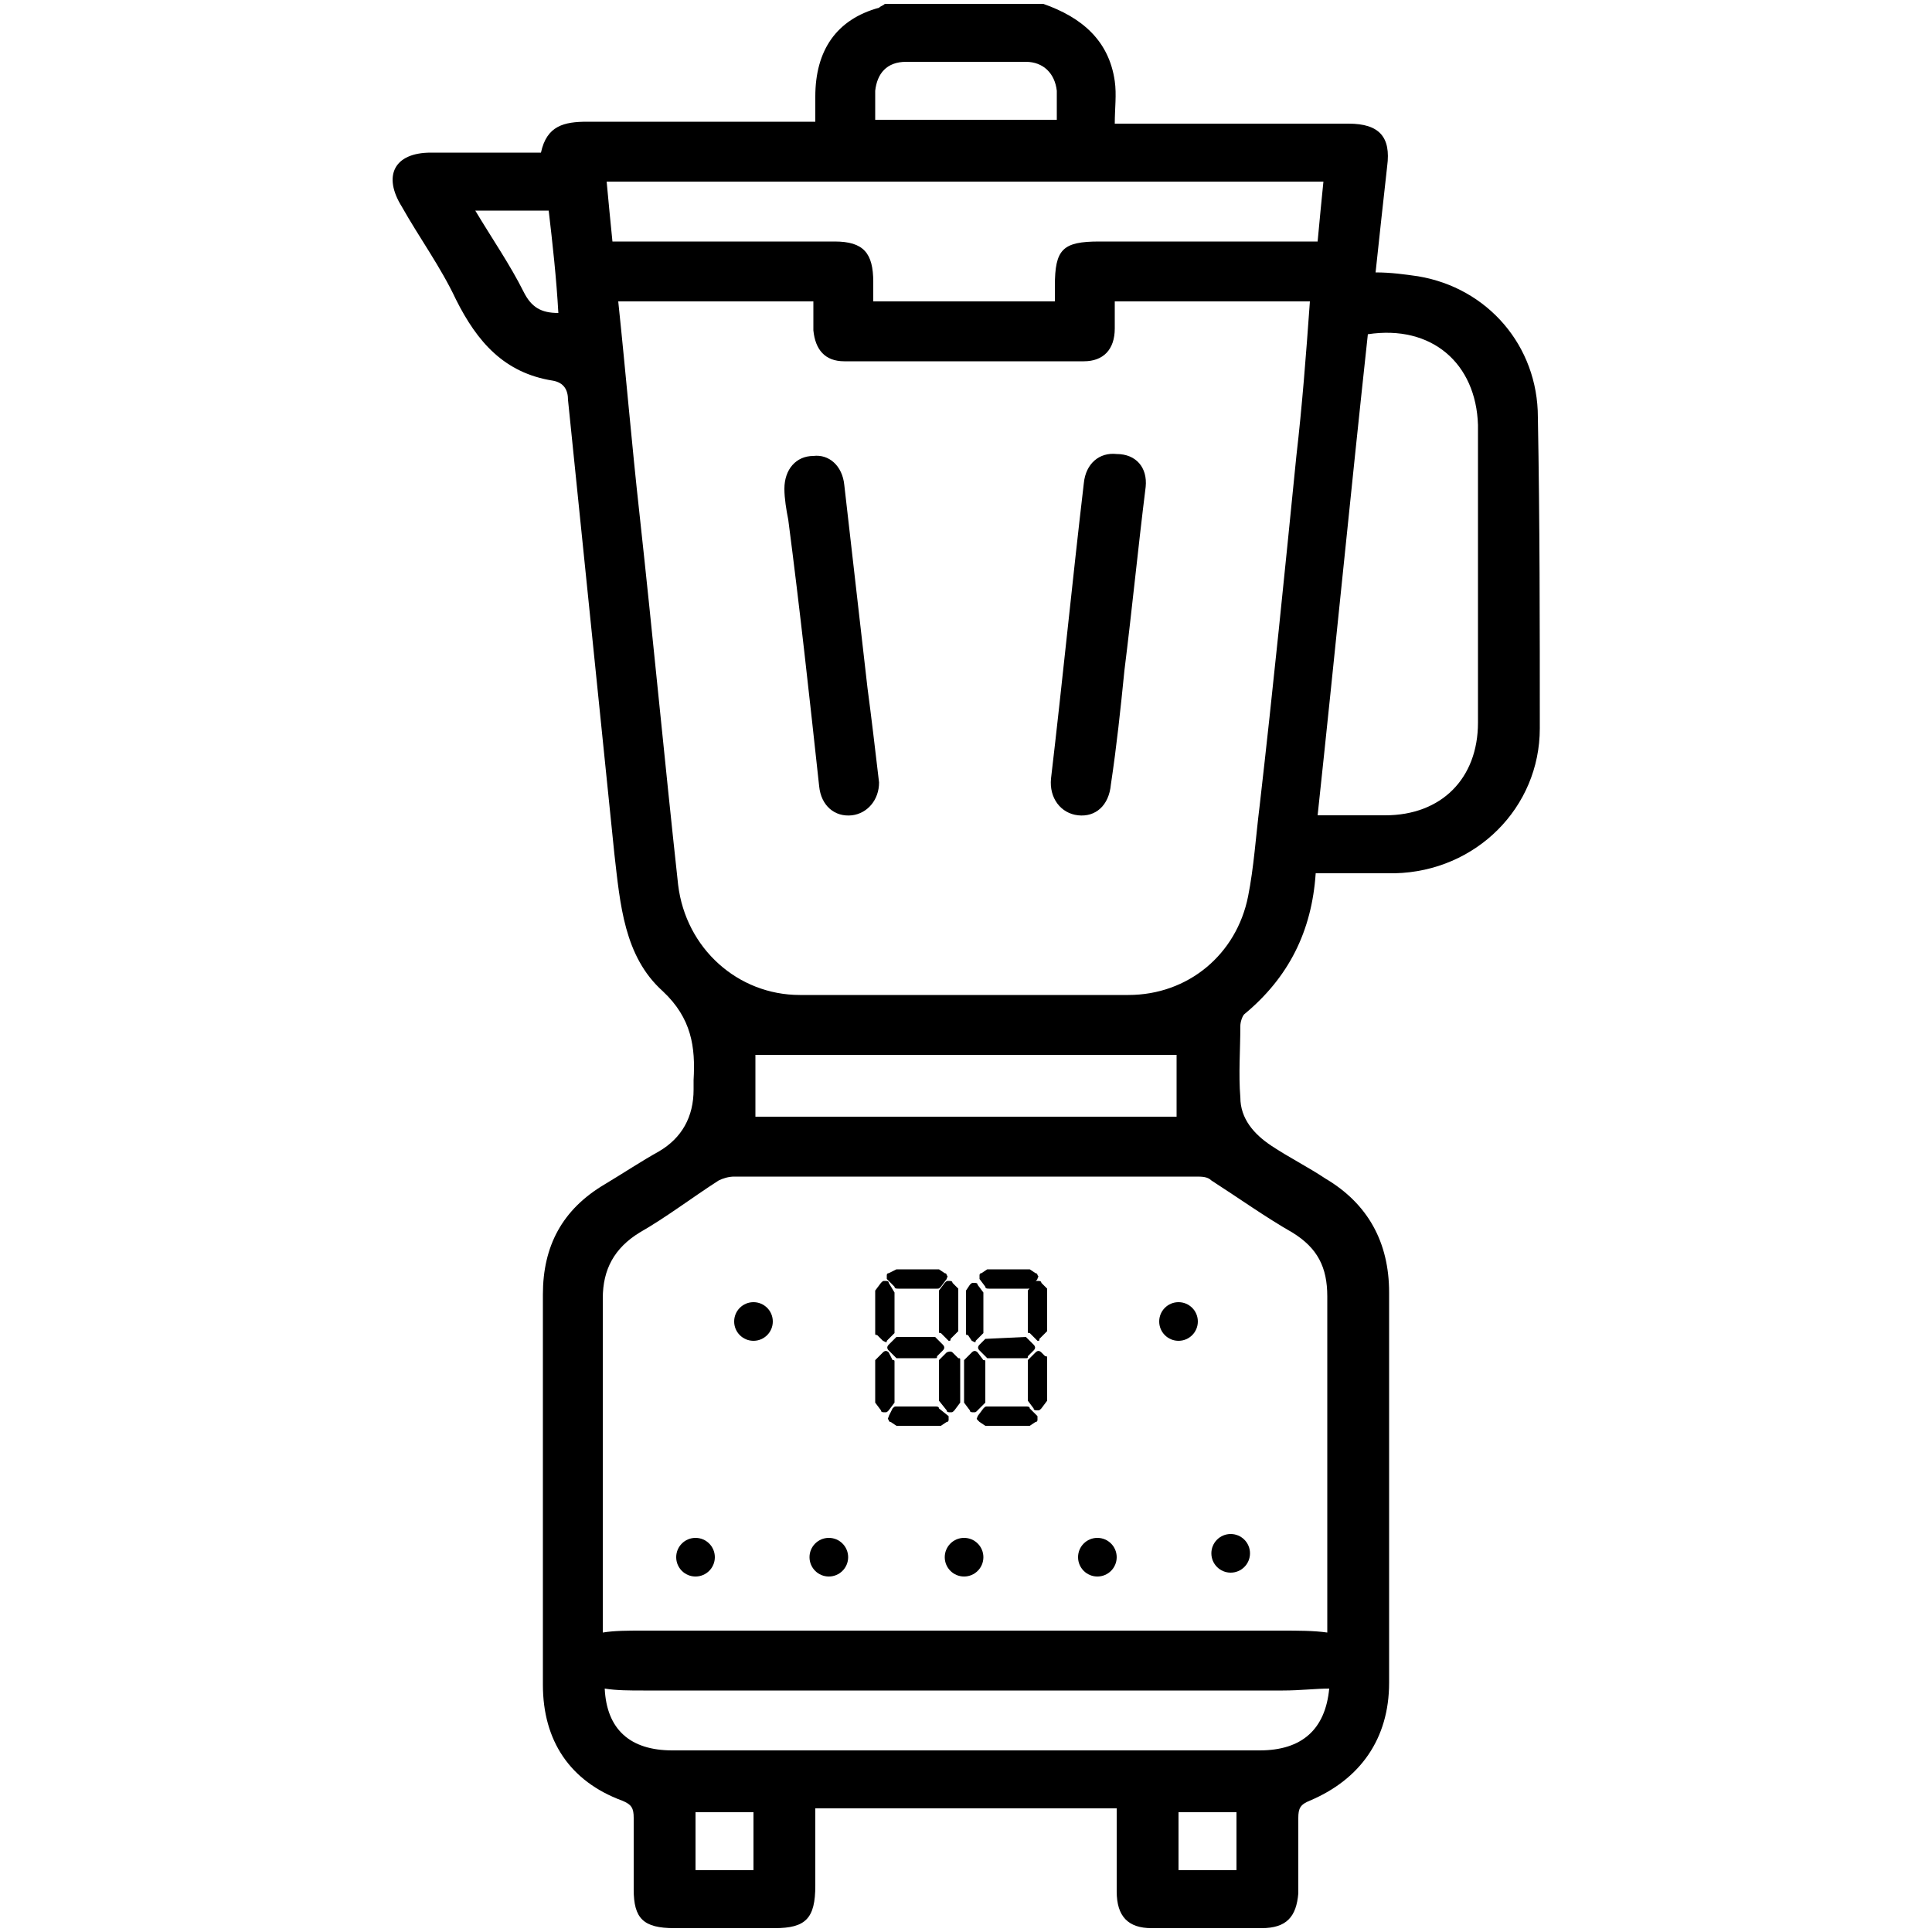 <?xml version="1.0" encoding="utf-8"?>
<!-- Generator: Adobe Illustrator 27.9.0, SVG Export Plug-In . SVG Version: 6.00 Build 0)  -->
<svg version="1.1" id="Layer_1" xmlns="http://www.w3.org/2000/svg" xmlns:xlink="http://www.w3.org/1999/xlink" x="0px" y="0px"
	 viewBox="0 0 100 100" style="enable-background:new 0 0 100 100;" xml:space="preserve">
<path d="M45.5,40.5c0,0.9-0.6,1.6-1.4,1.7c-0.9,0.1-1.6-0.5-1.7-1.5c-0.5-4.6-1-9.2-1.6-13.8c-0.1-0.5-0.2-1.1-0.2-1.6
	c0-1,0.6-1.7,1.5-1.7c0.8-0.1,1.5,0.5,1.6,1.5c0.4,3.5,0.8,7,1.2,10.5C45.1,37.1,45.3,38.8,45.5,40.5z"/>
<path d="M59.3,25.2c-0.4,3.2-0.7,6.3-1.1,9.5c-0.2,2-0.4,3.9-0.7,5.9c-0.1,1.1-0.8,1.7-1.7,1.6c-0.9-0.1-1.5-0.9-1.4-1.9
	c0.6-5.1,1.1-10.2,1.7-15.3c0.1-1,0.8-1.6,1.7-1.5C58.8,23.5,59.4,24.2,59.3,25.2z"/>
<path d="M79.6,21.6c0-3.7-2.6-6.7-6.2-7.3c-0.7-0.1-1.4-0.2-2.2-0.2c0.2-1.9,0.4-3.7,0.6-5.5c0.2-1.5-0.4-2.2-2-2.2
	c-3.6,0-7.3,0-10.9,0c-0.3,0-0.7,0-1.2,0c0-0.8,0.1-1.5,0-2.2c-0.3-2.1-1.7-3.3-3.7-4c-2.7,0-5.5,0-8.2,0c-0.1,0.1-0.2,0.1-0.3,0.2
	C43.3,1,42.2,2.6,42.2,5c0,0.4,0,0.8,0,1.3c-4,0-7.9,0-11.8,0c-1.2,0-2.1,0.2-2.4,1.6c-2,0-3.8,0-5.7,0s-2.5,1.2-1.5,2.8
	c0.9,1.6,2,3.1,2.8,4.8c1.1,2.2,2.5,3.8,5,4.2c0.6,0.1,0.8,0.5,0.8,1c0.8,7.8,1.6,15.7,2.4,23.5c0.3,2.6,0.5,5.3,2.5,7.1
	c1.5,1.4,1.7,2.9,1.6,4.6c0,0.2,0,0.3,0,0.5c0,1.4-0.6,2.5-1.8,3.2c-0.9,0.5-1.8,1.1-2.8,1.7c-2.2,1.3-3.2,3.2-3.2,5.7
	c0,6.3,0,12.6,0,18.9l0,0l0,0c0,0.4,0,0.9,0,1.3c0,2.9,1.4,5,4.1,6c0.5,0.2,0.6,0.4,0.6,0.9c0,1.2,0,2.5,0,3.7c0,1.5,0.5,2,2.1,2
	c1.7,0,3.4,0,5.2,0c1.6,0,2.1-0.5,2.1-2.2c0-1.4,0-2.7,0-4c5.3,0,10.4,0,15.6,0c0,1.5,0,2.9,0,4.3c0,1.3,0.6,1.9,1.8,1.9
	c1.9,0,3.8,0,5.7,0c1.3,0,1.8-0.6,1.9-1.8c0-1.3,0-2.6,0-3.9c0-0.5,0.1-0.7,0.6-0.9c2.6-1.1,4.1-3.2,4.1-6.1c0-6.7,0-13.5,0-20.2
	c0-2.6-1.1-4.6-3.3-5.9c-0.9-0.6-1.9-1.1-2.8-1.7c-0.9-0.6-1.6-1.4-1.6-2.5c-0.1-1.2,0-2.5,0-3.7c0-0.2,0.1-0.5,0.2-0.6
	c2.3-1.9,3.5-4.3,3.7-7.3c1.4,0,2.8,0,4.1,0c4.2-0.1,7.5-3.4,7.5-7.5C79.7,32.4,79.7,27,79.6,21.6z M27.1,15.1
	c-0.7-1.4-1.6-2.7-2.5-4.2c1.3,0,2.5,0,3.8,0c0.2,1.7,0.4,3.5,0.5,5.3C28,16.2,27.5,15.9,27.1,15.1z M45.3,4.7
	c0.1-0.9,0.6-1.5,1.6-1.5c2.1,0,4.2,0,6.2,0c0.9,0,1.5,0.6,1.6,1.5c0,0.5,0,1,0,1.5c-3.1,0-6.2,0-9.4,0C45.3,5.6,45.3,5.2,45.3,4.7z
	 M39,96.8c-1,0-2,0-3,0c0-1,0-2,0-3c1,0,2,0,3,0C39,94.8,39,95.8,39,96.8z M64,96.8c-0.9,0-1.9,0-3,0c0-1,0-2,0-3c1,0,2,0,3,0
	C64,94.8,64,95.7,64,96.8z M65.2,90.6c-5.1,0-10.1,0-15.2,0s-10.1,0-15.2,0c-2.2,0-3.4-1.1-3.5-3.2c0.6,0.1,1.3,0.1,2,0.1
	c5.4,0,10.9,0,16.3,0c5.6,0,11.2,0,16.8,0c0.9,0,1.7-0.1,2.4-0.1C68.6,89.5,67.4,90.6,65.2,90.6z M66.9,63.8
	c1.3,0.8,1.8,1.8,1.8,3.3c0,5.8,0,11.6,0,17.4c-0.7-0.1-1.5-0.1-2.4-0.1c-11,0-22.1,0-33.1,0c-0.7,0-1.4,0-2,0.1
	c0-5.8,0-11.6,0-17.3c0-1.5,0.6-2.6,1.9-3.4c1.4-0.8,2.7-1.8,4.1-2.7c0.2-0.1,0.5-0.2,0.8-0.2c8,0,15.9,0,23.9,0
	c0.3,0,0.6,0,0.8,0.2C64.1,62,65.5,63,66.9,63.8z M39.1,57.8c0-1.1,0-2.2,0-3.2c7.3,0,14.5,0,21.8,0c0,1,0,2.1,0,3.2
	C53.6,57.8,46.4,57.8,39.1,57.8z M67.1,23.6c-0.6,6-1.2,12-1.9,18.1c-0.2,1.6-0.3,3.2-0.6,4.7c-0.6,3-3.1,5.1-6.2,5.1
	c-5.7,0-11.3,0-17,0c-3.2,0-5.9-2.4-6.3-5.7c-0.7-6.4-1.3-12.8-2-19.2c-0.4-3.6-0.7-7.2-1.1-11c3.4,0,6.7,0,10.1,0c0,0.5,0,1,0,1.5
	c0.1,1,0.6,1.6,1.6,1.6c4.1,0,8.3,0,12.4,0c1,0,1.6-0.6,1.6-1.7c0-0.4,0-0.9,0-1.4c3.4,0,6.7,0,10.1,0C67.6,18.4,67.4,21,67.1,23.6z
	 M66.6,12.5c-3.2,0-6.4,0-9.7,0c-1.9,0-2.3,0.4-2.3,2.3c0,0.3,0,0.5,0,0.8c-3.1,0-6.2,0-9.4,0c0-0.3,0-0.7,0-1c0-1.5-0.5-2.1-2-2.1
	c-3.5,0-7.1,0-10.6,0c-0.3,0-0.5,0-0.9,0c-0.1-1-0.2-2-0.3-3.1c12.4,0,24.7,0,37.1,0c-0.1,1-0.2,2-0.3,3.1
	C67.7,12.5,67.2,12.5,66.6,12.5z M76.5,37.4c0,2.9-1.9,4.8-4.8,4.8c-1.1,0-2.2,0-3.5,0c0.9-8.4,1.7-16.6,2.6-24.9
	c3.3-0.5,5.6,1.5,5.7,4.7C76.5,27.1,76.5,32.3,76.5,37.4z"/>
<g>
	<g>
		<path d="M45.7,69.4L45.7,69.4c0.2,0.1,0.2,0.1,0.2,0l0.3-0.3l0.1-0.1v-2v-0.1L46,66.4c0-0.1-0.1-0.1-0.2-0.1c-0.1,0-0.1,0-0.2,0.1
			l-0.3,0.4v0.1V69c0,0.1,0,0.1,0.1,0.1L45.7,69.4z"/>
		<path d="M46.3,66.6c0,0.1,0.1,0.1,0.2,0.1h2c0.1,0,0.1,0,0.2-0.1l0.3-0.4c0-0.1,0.1-0.1,0-0.2c0-0.1-0.1-0.1-0.1-0.1l-0.3-0.2
			h-0.1h-2h-0.1L46,65.9c-0.1,0-0.1,0.1-0.1,0.1c0,0.1,0,0.1,0,0.2L46.3,66.6z"/>
		<path d="M49.3,66.4c0-0.1-0.1-0.1-0.2-0.1c-0.1,0-0.1,0-0.2,0.1l-0.3,0.4v0.1v2c0,0.1,0,0.1,0.1,0.1l0.3,0.3l0.1,0.1
			c0.1,0,0.1,0,0.1-0.1l0.3-0.3l0.1-0.1v-2.1v-0.1L49.3,66.4z"/>
		<path d="M46.3,72.6L46.3,72.6v-2.1c0-0.1,0-0.1-0.1-0.1L46,70c-0.1-0.1-0.2-0.1-0.3,0l-0.3,0.3l-0.1,0.1v2.1v0.1l0.3,0.4
			c0,0.1,0.1,0.1,0.2,0.1l0,0c0.1,0,0.1,0,0.2-0.1L46.3,72.6z"/>
		<path d="M49.3,70c-0.1-0.1-0.3,0-0.3,0l-0.3,0.3l-0.1,0.1v2v0.1L49,73c0,0.1,0.1,0.1,0.2,0.1l0,0c0.1,0,0.1,0,0.2-0.1l0.3-0.4
			v-0.1v-2.1c0-0.1,0-0.1-0.1-0.1L49.3,70z"/>
		<path d="M48.6,72.9c0-0.1-0.1-0.1-0.2-0.1h-2c-0.1,0-0.1,0-0.2,0.1L46,73.3c0,0.1-0.1,0.1,0,0.2c0,0.1,0.1,0.1,0.1,0.1l0.3,0.2
			h0.1h2.1h0.1l0.3-0.2c0.1,0,0.1-0.1,0.1-0.1c0-0.1,0-0.1,0-0.2L48.6,72.9z"/>
		<path d="M46.3,69.3L46,69.6c-0.1,0.1-0.1,0.2,0,0.3l0.3,0.3l0.1,0.1h2c0.1,0,0.1,0,0.1-0.1l0.3-0.3c0.1-0.1,0.1-0.2,0-0.3
			l-0.3-0.3l-0.1-0.1h-2C46.4,69.2,46.3,69.3,46.3,69.3z"/>
	</g>
	<g>
		<path d="M50.3,69.4L50.3,69.4c0.2,0.1,0.2,0.1,0.2,0l0.3-0.3l0.1-0.1v-2v-0.1l-0.3-0.4c0-0.1-0.1-0.1-0.2-0.1s-0.1,0-0.2,0.1
			L50,66.8v0.1V69c0,0.1,0,0.1,0.1,0.1L50.3,69.4z"/>
		<path d="M51,66.6c0,0.1,0.1,0.1,0.2,0.1h2c0.1,0,0.1,0,0.2-0.1l0.3-0.4c0-0.1,0.1-0.1,0-0.2c0-0.1-0.1-0.1-0.1-0.1l-0.3-0.2h-0.1
			h-2h-0.1l-0.3,0.2c-0.1,0-0.1,0.1-0.1,0.1c0,0.1,0,0.1,0,0.2L51,66.6z"/>
		<path d="M53.9,66.4c0-0.1-0.1-0.1-0.2-0.1c-0.1,0-0.1,0-0.2,0.1l-0.3,0.4v0.1v2c0,0.1,0,0.1,0.1,0.1l0.3,0.3l0.1,0.1
			c0.1,0,0.1,0,0.1-0.1l0.3-0.3l0.1-0.1v-2.1v-0.1L53.9,66.4z"/>
		<path d="M51,72.6L51,72.6v-2.1c0-0.1,0-0.1-0.1-0.1L50.6,70c-0.1-0.1-0.2-0.1-0.3,0L50,70.3l-0.1,0.1v2.1v0.1l0.3,0.4
			c0,0.1,0.1,0.1,0.2,0.1l0,0c0.1,0,0.1,0,0.2-0.1L51,72.6z"/>
		<path d="M53.9,70c-0.1-0.1-0.2-0.1-0.3,0l-0.3,0.3l-0.1,0.1v2v0.1l0.3,0.4c0,0.1,0.1,0.1,0.2,0.1l0,0c0.1,0,0.1,0,0.2-0.1l0.3-0.4
			v-0.1v-2.1c0-0.1,0-0.1-0.1-0.1L53.9,70z"/>
		<path d="M53.3,72.9c0-0.1-0.1-0.1-0.2-0.1h-2c-0.1,0-0.1,0-0.2,0.1l-0.3,0.4c0,0.1-0.1,0.1,0,0.2s0.1,0.1,0.1,0.1l0.3,0.2h0.1h2.1
			h0.1l0.3-0.2c0.1,0,0.1-0.1,0.1-0.1c0-0.1,0-0.1,0-0.2L53.3,72.9z"/>
		<path d="M51,69.3l-0.3,0.3c-0.1,0.1-0.1,0.2,0,0.3l0.3,0.3l0.1,0.1h2c0.1,0,0.1,0,0.1-0.1l0.3-0.3c0.1-0.1,0.1-0.2,0-0.3l-0.3-0.3
			l-0.1-0.1L51,69.3C51.1,69.2,51,69.3,51,69.3z"/>
	</g>
</g>
<circle cx="36" cy="80.6" r="1"/>
<circle cx="39" cy="68.4" r="1"/>
<circle cx="61" cy="68.4" r="1"/>
<circle cx="42.9" cy="80.6" r="1"/>
<circle cx="49.9" cy="80.6" r="1"/>
<circle cx="56.8" cy="80.6" r="1"/>
<circle cx="63.7" cy="80.4" r="1"/>
</svg>
